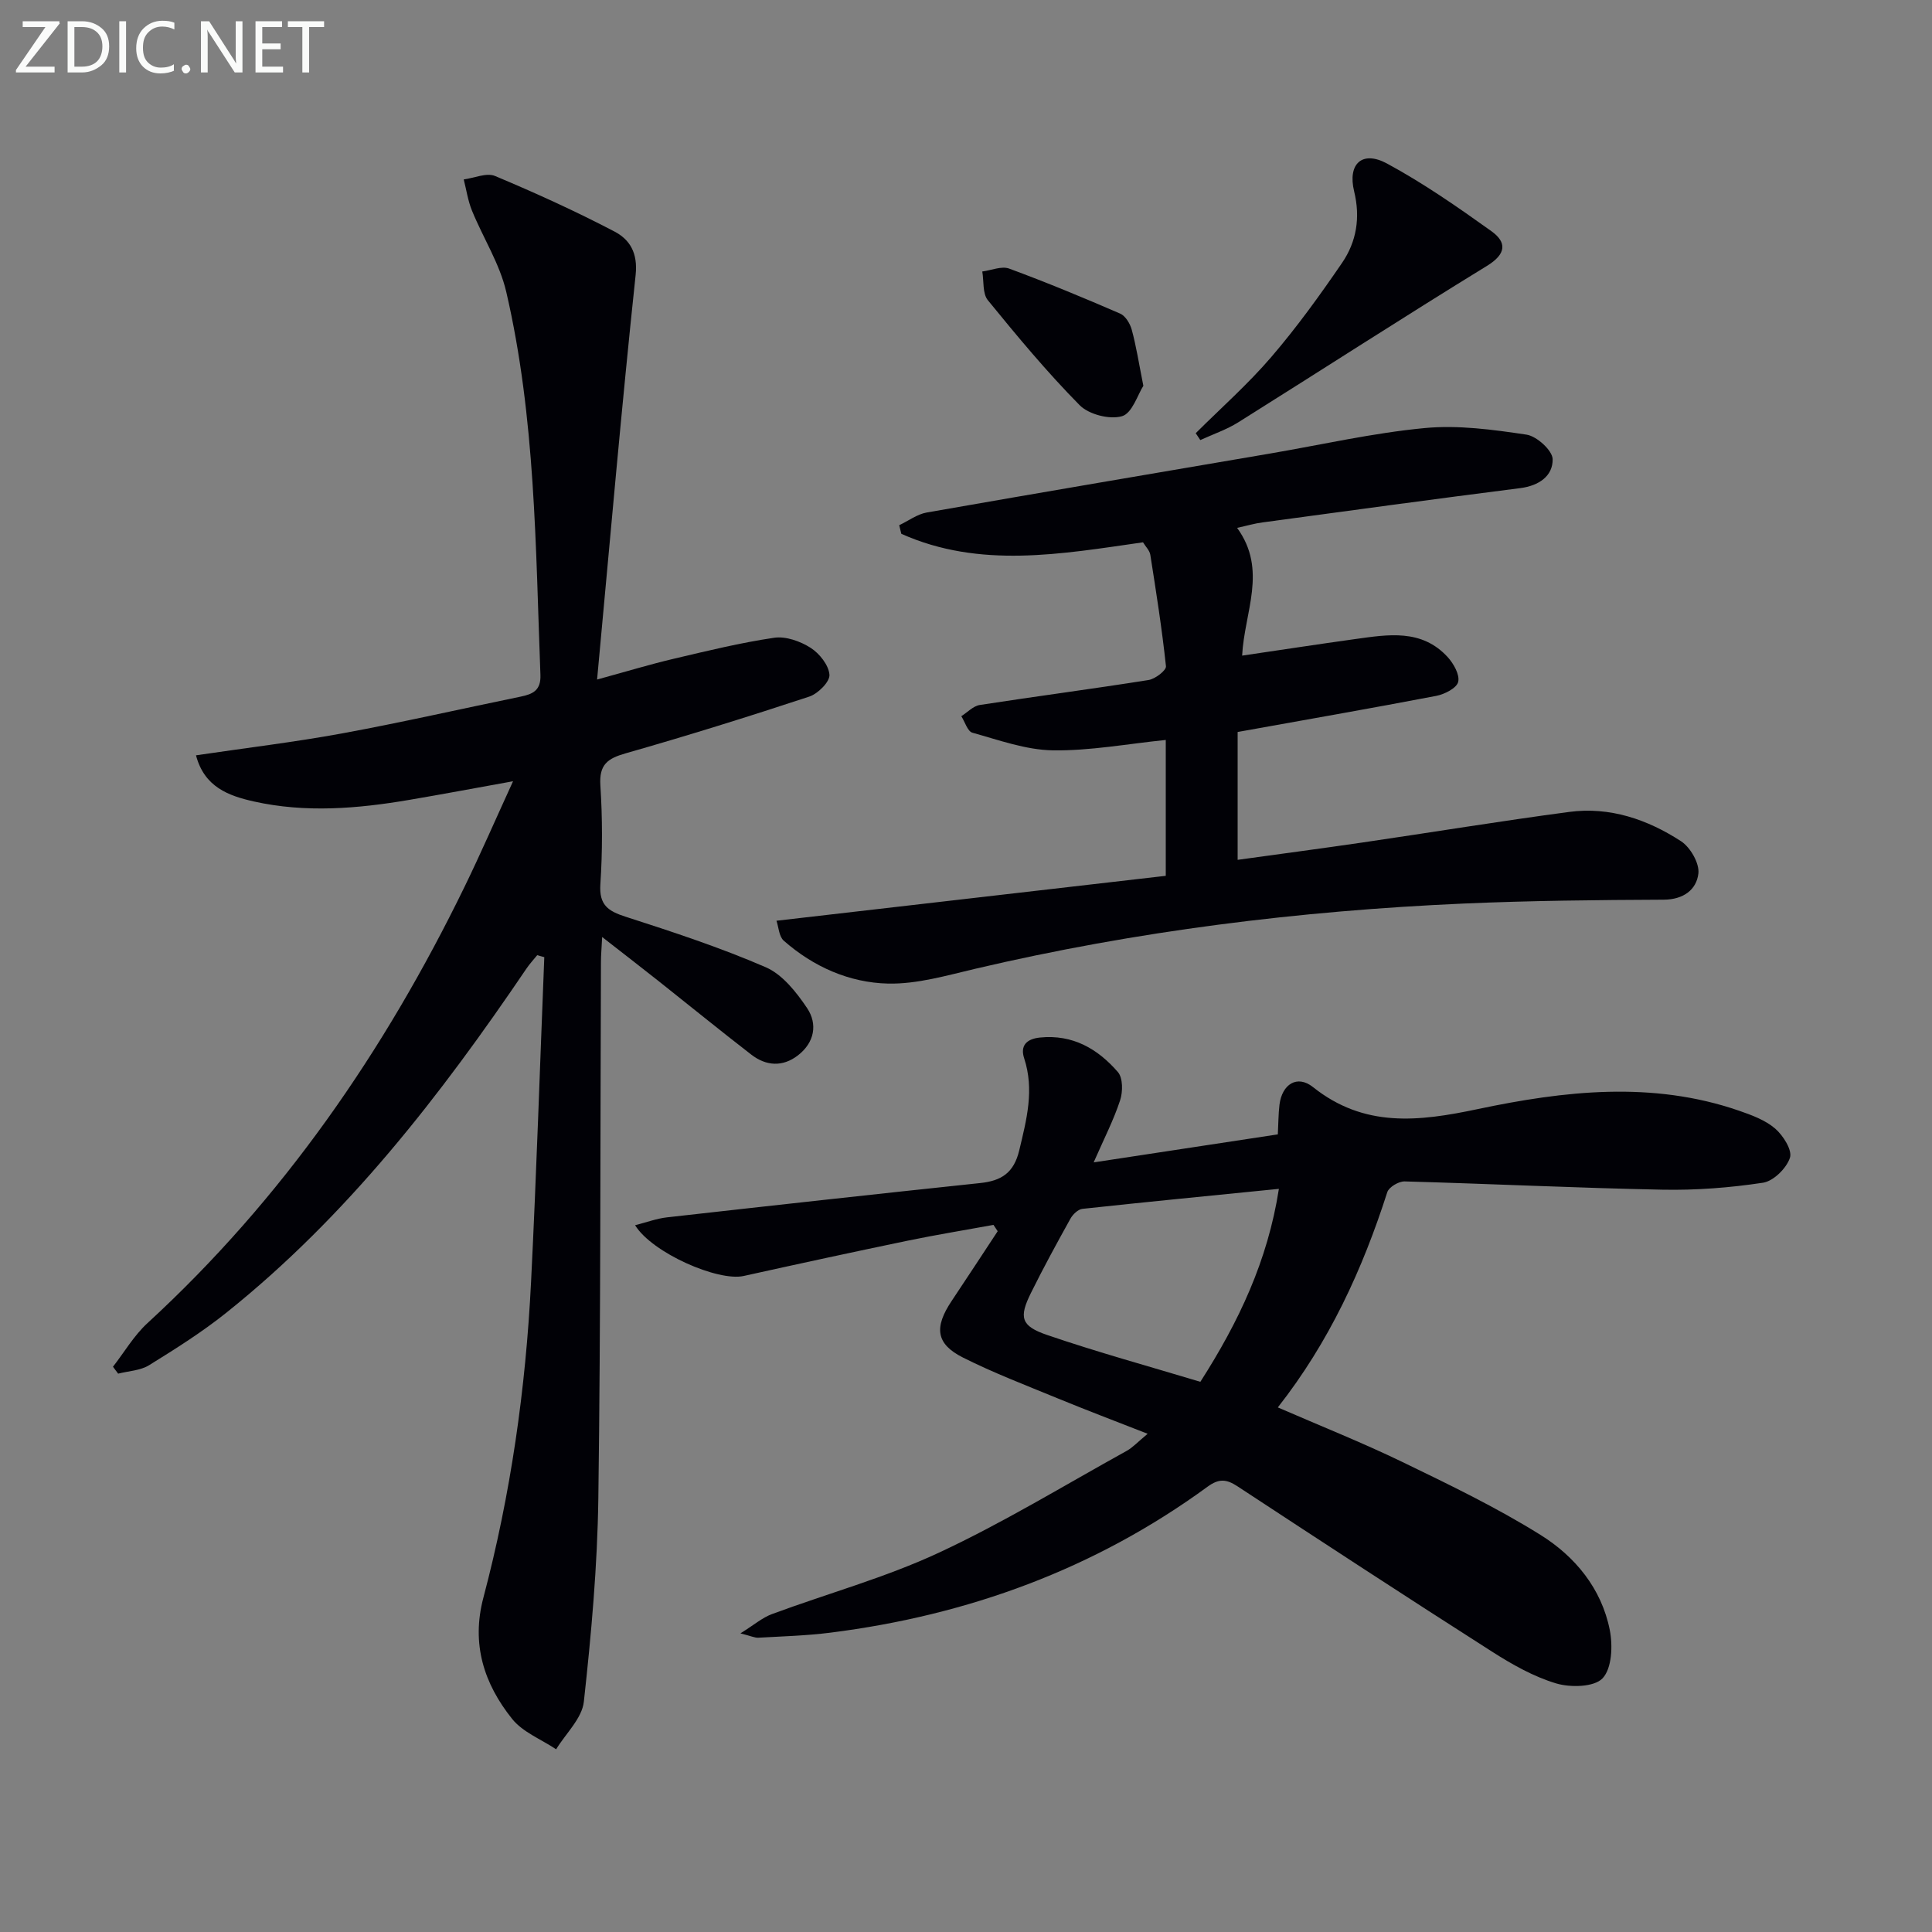 <svg enable-background="new 0 0 400 400" viewBox="0 0 400 400" xmlns="http://www.w3.org/2000/svg"><rect x="0" y="0" width="400" height="400" fill="#808080" stroke="none"/><path d="m124.67 194c-.11 2.26-.25 3.72-.25 5.17-.15 36.99-.04 73.98-.54 110.97-.19 14.08-1.46 28.18-3 42.18-.38 3.45-3.74 6.58-5.74 9.85-3.08-2.06-6.9-3.53-9.11-6.29-5.81-7.27-8.5-15.46-5.95-25.1 5.67-21.41 8.77-43.28 9.87-65.38 1.12-22.4 1.84-44.82 2.74-67.23-.49-.14-.98-.27-1.47-.41-.74.92-1.56 1.79-2.22 2.77-17.8 26.27-37.12 51.24-62.1 71.22-5.03 4.03-10.54 7.5-16.03 10.9-1.81 1.12-4.26 1.2-6.41 1.75-.36-.48-.71-.95-1.07-1.43 2.36-3.03 4.35-6.47 7.15-9.04 27.97-25.7 49.09-56.35 65.64-90.33 3.34-6.86 6.38-13.86 10.04-21.85-7.76 1.4-14.62 2.69-21.5 3.86-10.71 1.82-21.47 2.72-32.19.32-5.19-1.17-10.23-2.97-11.95-9.55 10.34-1.53 20.33-2.72 30.21-4.53 12.4-2.28 24.7-5.09 37.05-7.63 2.51-.52 4.17-1.31 4.05-4.48-1.01-26.57-1.02-53.25-7.08-79.33-1.36-5.84-4.8-11.18-7.1-16.82-.83-2.04-1.15-4.29-1.7-6.44 2.18-.29 4.73-1.45 6.49-.71 8.37 3.51 16.66 7.28 24.71 11.49 3.17 1.66 4.88 4.41 4.39 9.01-2.91 27.38-5.29 54.82-7.98 83.75 6.25-1.71 11.04-3.17 15.91-4.31 6.88-1.62 13.78-3.31 20.76-4.34 2.4-.35 5.39.72 7.52 2.07 1.84 1.17 3.77 3.59 3.92 5.59.11 1.44-2.37 3.92-4.17 4.52-12.6 4.16-25.27 8.11-38.03 11.75-3.76 1.07-5.5 2.34-5.23 6.62.44 6.8.45 13.68 0 20.48-.29 4.32 1.61 5.57 5.26 6.74 9.78 3.15 19.58 6.37 28.99 10.45 3.45 1.5 6.33 5.15 8.54 8.44 2.23 3.32 1.55 7.14-1.87 9.79-3.17 2.46-6.6 2.23-9.67-.14-6.45-4.98-12.76-10.13-19.15-15.19-3.65-2.89-7.33-5.73-11.73-9.16z" fill="#010106"/><path d="m237.61 296.85c-6.71-2.63-12.71-4.9-18.64-7.34-6.58-2.71-13.26-5.26-19.61-8.45-5.6-2.82-6-6.23-2.32-11.73 3.2-4.79 6.35-9.61 9.52-14.42-.29-.44-.58-.87-.87-1.31-5.89 1.08-11.81 2.04-17.67 3.25-11.37 2.36-22.72 4.82-34.06 7.33-5.29 1.17-18.91-4.75-22.47-10.51 2.37-.6 4.46-1.39 6.6-1.63 21.6-2.43 43.21-4.82 64.83-7.1 4.39-.46 6.99-2.08 8.11-6.8 1.52-6.36 3.15-12.5 1.01-19.04-.84-2.56.44-4 3.27-4.29 6.79-.69 11.98 2.35 16.14 7.15 1.05 1.22 1.04 4.08.46 5.84-1.33 4.06-3.31 7.91-5.48 12.86 13.21-2.01 25.52-3.88 38.13-5.8.12-2.21.11-4.18.34-6.12.52-4.27 3.67-6.28 6.94-3.67 10.6 8.45 21.84 7.15 34.09 4.56 17.91-3.78 36.14-5.88 54.12.33 2.63.91 5.44 1.94 7.49 3.71 1.65 1.43 3.57 4.47 3.05 6.03-.71 2.17-3.41 4.84-5.58 5.17-6.87 1.04-13.89 1.58-20.84 1.44-17.79-.35-35.57-1.22-53.36-1.71-1.22-.03-3.25 1.17-3.59 2.23-5.11 15.93-11.98 30.96-22.66 44.56 8.86 3.85 17.46 7.27 25.77 11.29 9.71 4.7 19.49 9.41 28.62 15.11 7.14 4.45 12.64 11.1 14.34 19.7.64 3.23.44 7.93-1.49 9.98-1.73 1.84-6.64 1.95-9.62 1.06-4.68-1.4-9.15-3.94-13.31-6.6-17.66-11.27-35.19-22.73-52.7-34.23-2.29-1.5-3.85-1.58-6.15.1-23.33 17.05-49.6 26.63-78.13 30.23-4.93.62-9.92.76-14.89 1.04-.74.04-1.51-.35-3.7-.9 2.84-1.77 4.53-3.25 6.5-3.98 11.52-4.27 23.48-7.55 34.56-12.71 13.36-6.22 26-13.96 38.92-21.1 1.27-.71 2.29-1.85 4.33-3.53zm27.17-50.71c-14.01 1.4-27.35 2.7-40.68 4.14-.9.1-1.98 1.14-2.47 2.02-2.82 5.08-5.61 10.18-8.18 15.38-2.51 5.07-2.11 6.85 3.34 8.71 10.43 3.57 21.09 6.49 31.73 9.7 7.95-12.42 13.94-25.04 16.26-39.95z" fill="#010106"/><path d="m256.13 109.29c6.36 8.74 1.49 17.44 1.04 26.45 8.12-1.19 15.76-2.37 23.42-3.43 6.79-.94 13.75-2.15 19.14 3.74 1.23 1.35 2.53 3.65 2.17 5.13-.31 1.28-2.81 2.56-4.52 2.89-13.63 2.61-27.31 4.99-41.14 7.48v26.47c8.79-1.22 17.29-2.34 25.78-3.58 14.29-2.09 28.55-4.44 42.87-6.34 8.41-1.12 16.19 1.55 23.14 6.06 1.94 1.26 3.86 4.59 3.6 6.71-.4 3.33-3.08 5.38-7.18 5.4-13.81.06-27.62.2-41.41.8-34.08 1.5-67.81 5.69-101.06 13.49-5.97 1.4-12.1 3.21-18.11 3.08-8.02-.18-15.45-3.47-21.6-8.88-.99-.87-1.06-2.81-1.51-4.13 27.26-3.15 53.92-6.22 80.6-9.3 0-9.85 0-18.8 0-28.13-7.98.81-15.71 2.27-23.4 2.15-5.57-.09-11.15-2.13-16.63-3.65-1.01-.28-1.55-2.24-2.3-3.42 1.27-.8 2.46-2.11 3.82-2.32 11.64-1.8 23.32-3.32 34.95-5.17 1.38-.22 3.69-2 3.6-2.85-.82-7.72-2.03-15.39-3.24-23.07-.14-.9-.96-1.68-1.51-2.59-16.93 2.42-33.77 5.51-50.04-1.76-.15-.59-.29-1.19-.44-1.78 1.9-.9 3.71-2.28 5.7-2.63 23.7-4.16 47.43-8.17 71.14-12.22 10.63-1.82 21.2-4.24 31.91-5.26 6.96-.67 14.17.32 21.14 1.36 2.11.32 5.37 3.28 5.4 5.08.06 3.49-2.86 5.5-6.7 5.99-17.77 2.26-35.53 4.68-53.29 7.09-1.64.2-3.24.68-5.34 1.14z" fill="#010106"/><path d="m247.56 89.69c5.25-5.23 10.84-10.17 15.65-15.78 5.29-6.16 10.07-12.79 14.66-19.5 2.99-4.38 3.81-9.37 2.49-14.79-1.39-5.71 1.67-8.53 6.79-5.77 7.54 4.07 14.65 9.02 21.64 14.02 3.16 2.27 3.14 4.68-.92 7.17-17.28 10.6-34.31 21.62-51.49 32.39-2.44 1.53-5.24 2.47-7.87 3.68-.32-.47-.63-.95-.95-1.42z" fill="#010106"/><path d="m236.72 79.88c-1.15 1.77-2.3 5.68-4.42 6.29-2.56.75-6.88-.36-8.78-2.29-6.75-6.84-12.92-14.27-19-21.73-1.12-1.38-.8-3.93-1.15-5.94 1.87-.24 4-1.18 5.57-.6 7.75 2.86 15.4 6.03 22.98 9.32 1.1.48 2.06 2.08 2.4 3.35.91 3.33 1.44 6.76 2.4 11.6z" fill="#010106"/><g fill="#fafbfa"><path d="m12.4 4.8-7.1 9h6v1.2h-8v-.5l6.1-8.9h-4.7v-1.2h7.6v.4z"/><path d="m14 14v-9.6h3c1.6 0 2.9.5 4 1.4s1.6 2.2 1.6 3.8-.5 3-1.6 3.9-2.4 1.5-4 1.5h-3zm1.4-8.4v8.2h1.6c1.3 0 2.4-.4 3.1-1.1s1.1-1.8 1.1-3.1-.4-2.3-1.2-3-1.8-1-3.1-1z"/><path d="m26.1 4.4v10.6h-1.4v-10.6z"/><path d="m36.1 14.6c-.8.4-1.8.6-2.9.6-1.5 0-2.7-.5-3.6-1.4s-1.4-2.2-1.4-3.8c0-1.7.5-3.1 1.5-4.1s2.3-1.6 3.9-1.6c1 0 1.8.1 2.5.4v1.4c-.8-.4-1.6-.6-2.5-.6-1.2 0-2.1.4-2.9 1.2s-1.1 1.8-1.1 3.2c0 1.3.3 2.3 1 3s1.6 1.1 2.7 1.1c1 0 2-.2 2.7-.7v1.3z"/><path d="m37.6 14.3c0-.2.1-.5.3-.6s.4-.3.6-.3c.3 0 .5.1.6.3s.3.4.3.6-.1.4-.3.6-.4.3-.6.3c-.3 0-.5-.1-.6-.3s-.3-.4-.3-.6z"/><path d="m50.2 15h-1.6l-5.3-8.2c-.2-.2-.3-.5-.4-.7 0 .2.1.7.1 1.5v7.4h-1.4v-10.6h1.7l5.2 8.1c.2.4.4.6.4.7 0-.3-.1-.8-.1-1.5v-7.3h1.4z"/><path d="m58.6 15h-5.7v-10.6h5.5v1.2h-4.1v3.4h3.8v1.2h-3.8v3.6h4.3z"/><path d="m67.1 5.6h-3.1v9.4h-1.4v-9.4h-3v-1.2h7.5z"/></g></svg>